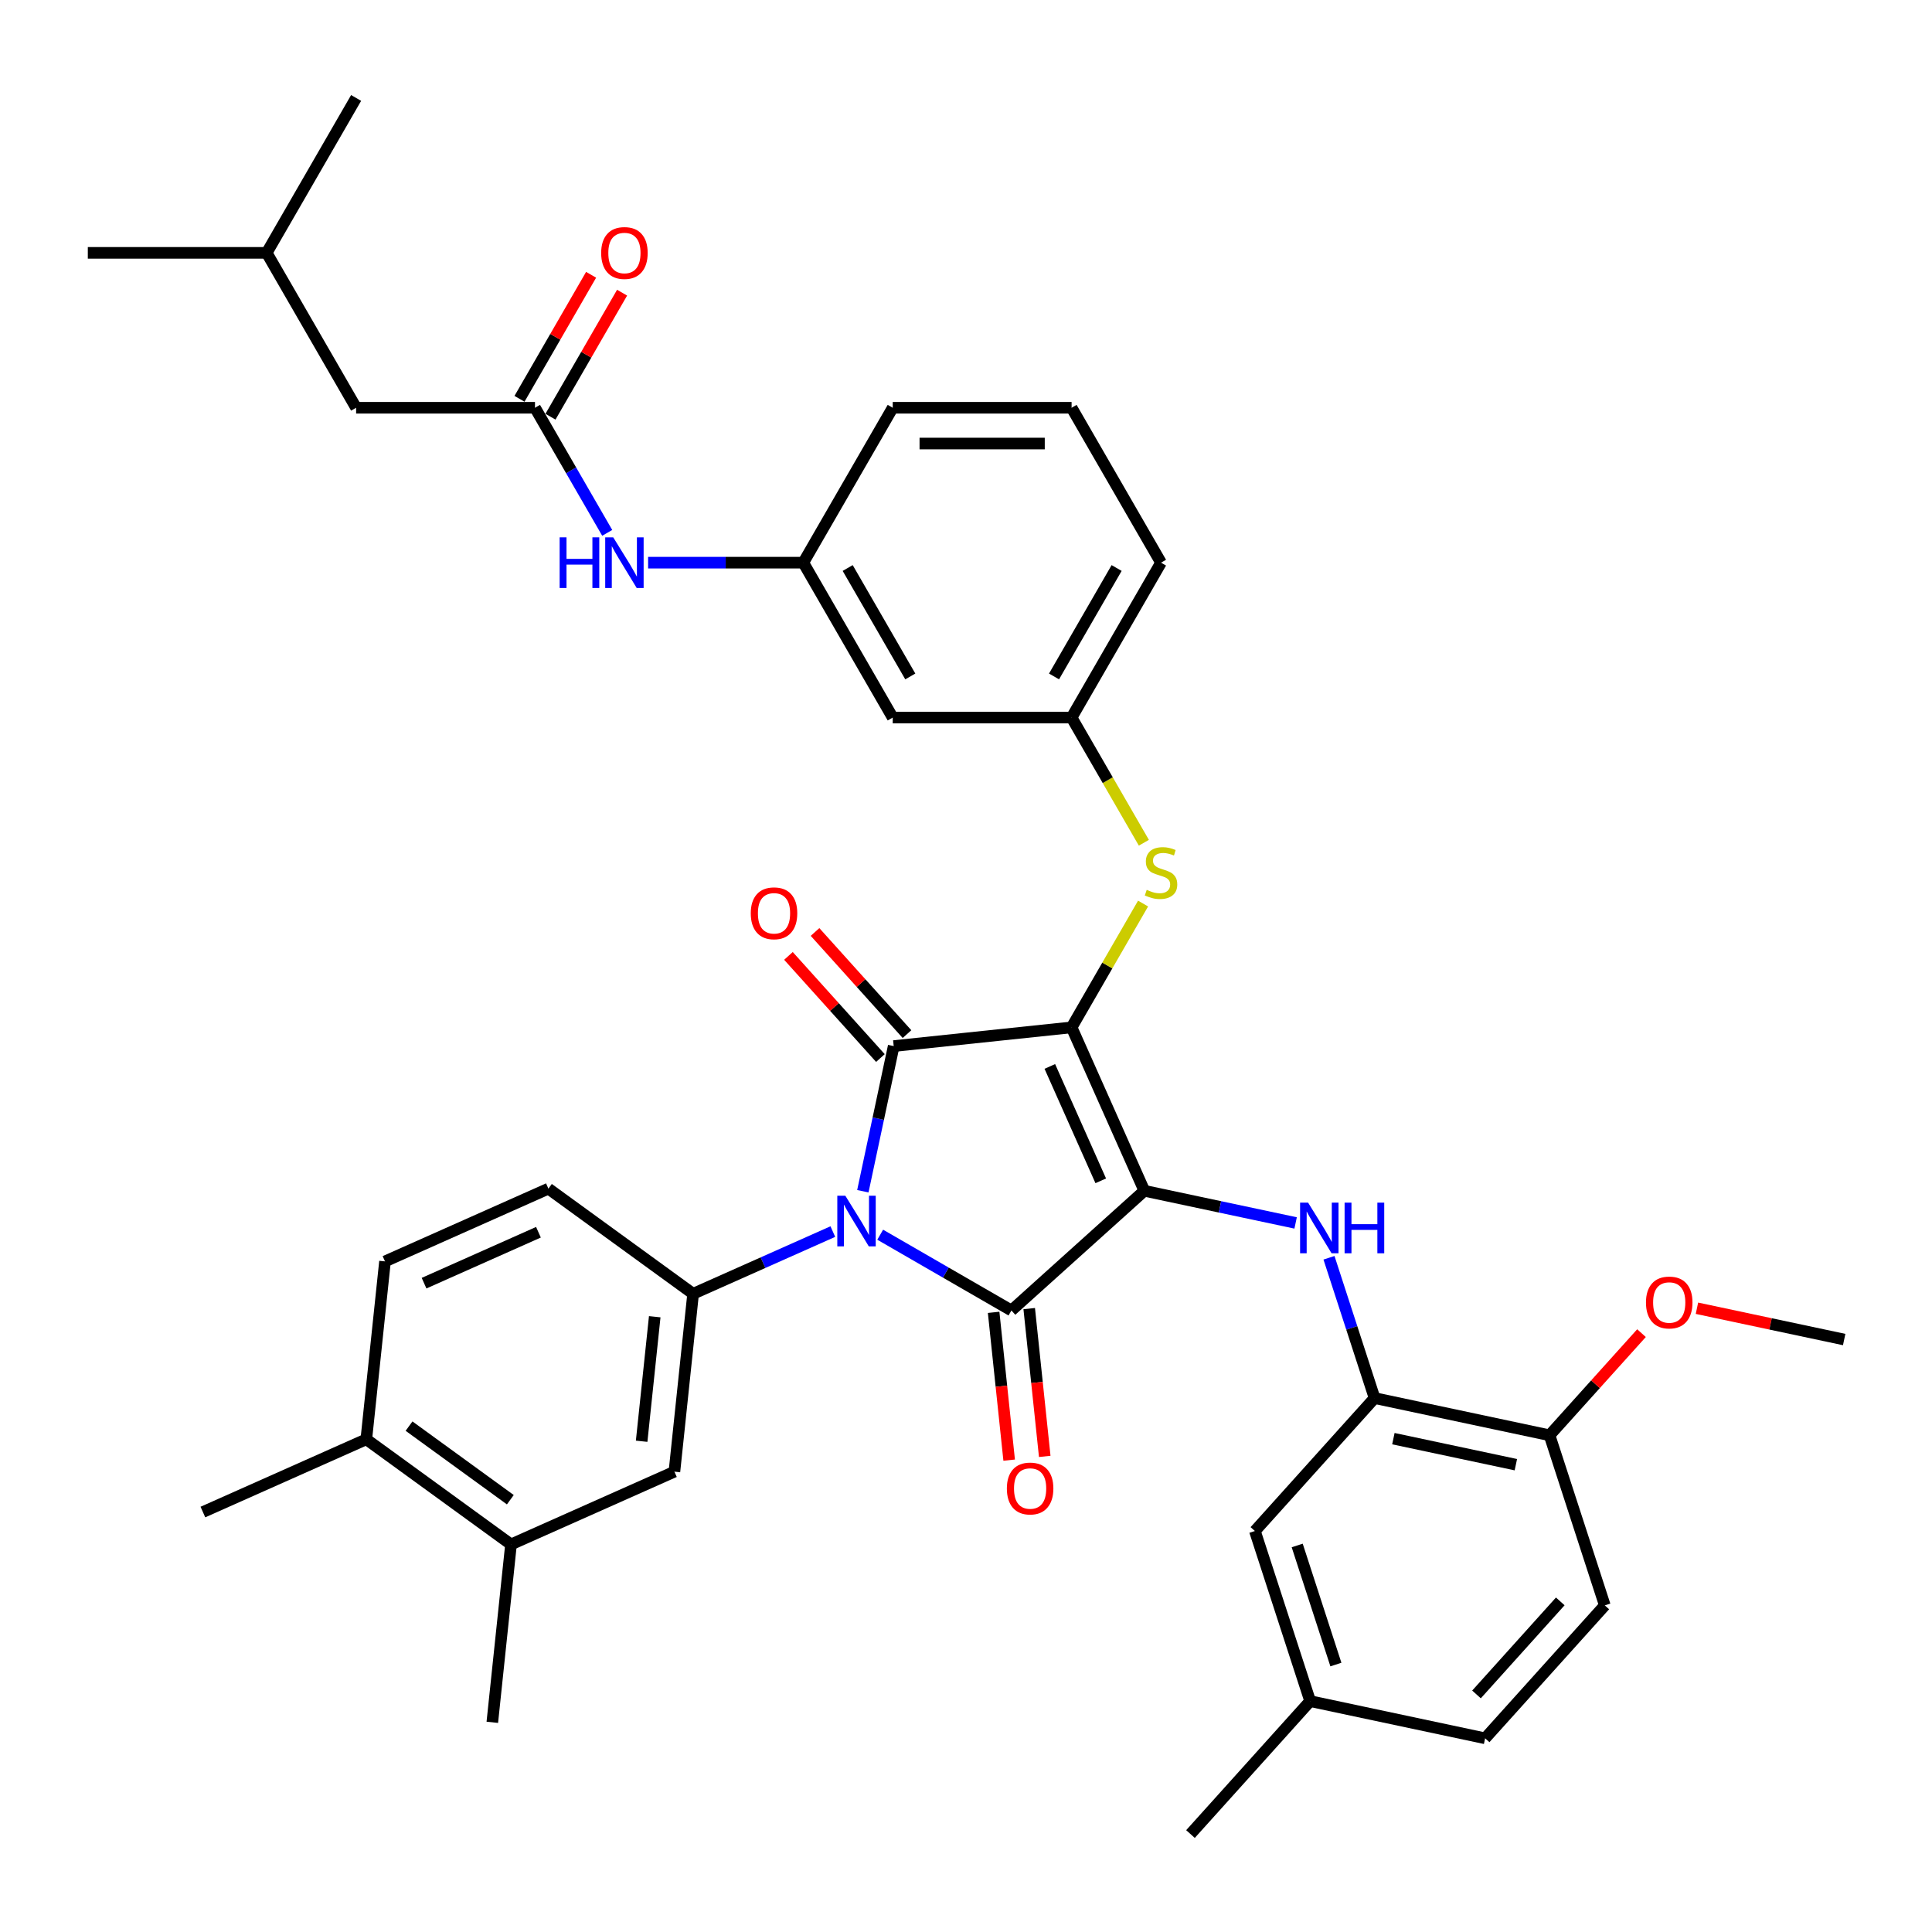 <?xml version='1.0' encoding='iso-8859-1'?>
<svg version='1.1' baseProfile='full'
              xmlns='http://www.w3.org/2000/svg'
                      xmlns:rdkit='http://www.rdkit.org/xml'
                      xmlns:xlink='http://www.w3.org/1999/xlink'
                  xml:space='preserve'
width='1000px' height='1000px' viewBox='0 0 1000 1000'>
<!-- END OF HEADER -->
<rect style='opacity:1.0;fill:#FFFFFF;stroke:none' width='1000' height='1000' x='0' y='0'> </rect>
<path class='bond-0' d='M 314.295,275.81 L 295.602,243.433' style='fill:none;fill-rule:evenodd;stroke:#0000FF;stroke-width:6px;stroke-linecap:butt;stroke-linejoin:miter;stroke-opacity:1' />
<path class='bond-0' d='M 295.602,243.433 L 276.909,211.056' style='fill:none;fill-rule:evenodd;stroke:#000000;stroke-width:6px;stroke-linecap:butt;stroke-linejoin:miter;stroke-opacity:1' />
<path class='bond-1' d='M 335.458,291.235 L 375.62,291.235' style='fill:none;fill-rule:evenodd;stroke:#0000FF;stroke-width:6px;stroke-linecap:butt;stroke-linejoin:miter;stroke-opacity:1' />
<path class='bond-1' d='M 375.62,291.235 L 415.782,291.235' style='fill:none;fill-rule:evenodd;stroke:#000000;stroke-width:6px;stroke-linecap:butt;stroke-linejoin:miter;stroke-opacity:1' />
<path class='bond-2' d='M 284.927,215.685 L 303.459,183.586' style='fill:none;fill-rule:evenodd;stroke:#000000;stroke-width:6px;stroke-linecap:butt;stroke-linejoin:miter;stroke-opacity:1' />
<path class='bond-2' d='M 303.459,183.586 L 321.992,151.487' style='fill:none;fill-rule:evenodd;stroke:#FF0000;stroke-width:6px;stroke-linecap:butt;stroke-linejoin:miter;stroke-opacity:1' />
<path class='bond-2' d='M 268.891,206.427 L 287.424,174.328' style='fill:none;fill-rule:evenodd;stroke:#000000;stroke-width:6px;stroke-linecap:butt;stroke-linejoin:miter;stroke-opacity:1' />
<path class='bond-2' d='M 287.424,174.328 L 305.956,142.229' style='fill:none;fill-rule:evenodd;stroke:#FF0000;stroke-width:6px;stroke-linecap:butt;stroke-linejoin:miter;stroke-opacity:1' />
<path class='bond-3' d='M 276.909,211.056 L 184.327,211.056' style='fill:none;fill-rule:evenodd;stroke:#000000;stroke-width:6px;stroke-linecap:butt;stroke-linejoin:miter;stroke-opacity:1' />
<path class='bond-4' d='M 554.654,531.769 L 592.311,616.347' style='fill:none;fill-rule:evenodd;stroke:#000000;stroke-width:6px;stroke-linecap:butt;stroke-linejoin:miter;stroke-opacity:1' />
<path class='bond-4' d='M 543.387,551.987 L 569.747,611.191' style='fill:none;fill-rule:evenodd;stroke:#000000;stroke-width:6px;stroke-linecap:butt;stroke-linejoin:miter;stroke-opacity:1' />
<path class='bond-5' d='M 554.654,531.769 L 462.58,541.447' style='fill:none;fill-rule:evenodd;stroke:#000000;stroke-width:6px;stroke-linecap:butt;stroke-linejoin:miter;stroke-opacity:1' />
<path class='bond-6' d='M 554.654,531.769 L 573.155,499.725' style='fill:none;fill-rule:evenodd;stroke:#000000;stroke-width:6px;stroke-linecap:butt;stroke-linejoin:miter;stroke-opacity:1' />
<path class='bond-6' d='M 573.155,499.725 L 591.655,467.682' style='fill:none;fill-rule:evenodd;stroke:#CCCC00;stroke-width:6px;stroke-linecap:butt;stroke-linejoin:miter;stroke-opacity:1' />
<path class='bond-7' d='M 592.311,616.347 L 523.509,678.296' style='fill:none;fill-rule:evenodd;stroke:#000000;stroke-width:6px;stroke-linecap:butt;stroke-linejoin:miter;stroke-opacity:1' />
<path class='bond-8' d='M 592.311,616.347 L 631.461,624.668' style='fill:none;fill-rule:evenodd;stroke:#000000;stroke-width:6px;stroke-linecap:butt;stroke-linejoin:miter;stroke-opacity:1' />
<path class='bond-8' d='M 631.461,624.668 L 670.612,632.99' style='fill:none;fill-rule:evenodd;stroke:#0000FF;stroke-width:6px;stroke-linecap:butt;stroke-linejoin:miter;stroke-opacity:1' />
<path class='bond-9' d='M 523.509,678.296 L 489.549,658.689' style='fill:none;fill-rule:evenodd;stroke:#000000;stroke-width:6px;stroke-linecap:butt;stroke-linejoin:miter;stroke-opacity:1' />
<path class='bond-9' d='M 489.549,658.689 L 455.589,639.082' style='fill:none;fill-rule:evenodd;stroke:#0000FF;stroke-width:6px;stroke-linecap:butt;stroke-linejoin:miter;stroke-opacity:1' />
<path class='bond-10' d='M 514.302,679.264 L 518.322,717.515' style='fill:none;fill-rule:evenodd;stroke:#000000;stroke-width:6px;stroke-linecap:butt;stroke-linejoin:miter;stroke-opacity:1' />
<path class='bond-10' d='M 518.322,717.515 L 522.342,755.766' style='fill:none;fill-rule:evenodd;stroke:#FF0000;stroke-width:6px;stroke-linecap:butt;stroke-linejoin:miter;stroke-opacity:1' />
<path class='bond-10' d='M 532.717,677.328 L 536.737,715.58' style='fill:none;fill-rule:evenodd;stroke:#000000;stroke-width:6px;stroke-linecap:butt;stroke-linejoin:miter;stroke-opacity:1' />
<path class='bond-10' d='M 536.737,715.58 L 540.757,753.831' style='fill:none;fill-rule:evenodd;stroke:#FF0000;stroke-width:6px;stroke-linecap:butt;stroke-linejoin:miter;stroke-opacity:1' />
<path class='bond-11' d='M 431.073,637.463 L 394.913,653.562' style='fill:none;fill-rule:evenodd;stroke:#0000FF;stroke-width:6px;stroke-linecap:butt;stroke-linejoin:miter;stroke-opacity:1' />
<path class='bond-11' d='M 394.913,653.562 L 358.753,669.662' style='fill:none;fill-rule:evenodd;stroke:#000000;stroke-width:6px;stroke-linecap:butt;stroke-linejoin:miter;stroke-opacity:1' />
<path class='bond-12' d='M 446.609,616.581 L 454.595,579.014' style='fill:none;fill-rule:evenodd;stroke:#0000FF;stroke-width:6px;stroke-linecap:butt;stroke-linejoin:miter;stroke-opacity:1' />
<path class='bond-12' d='M 454.595,579.014 L 462.58,541.447' style='fill:none;fill-rule:evenodd;stroke:#000000;stroke-width:6px;stroke-linecap:butt;stroke-linejoin:miter;stroke-opacity:1' />
<path class='bond-13' d='M 469.46,535.252 L 445.66,508.82' style='fill:none;fill-rule:evenodd;stroke:#000000;stroke-width:6px;stroke-linecap:butt;stroke-linejoin:miter;stroke-opacity:1' />
<path class='bond-13' d='M 445.66,508.82 L 421.861,482.387' style='fill:none;fill-rule:evenodd;stroke:#FF0000;stroke-width:6px;stroke-linecap:butt;stroke-linejoin:miter;stroke-opacity:1' />
<path class='bond-13' d='M 455.7,547.641 L 431.9,521.209' style='fill:none;fill-rule:evenodd;stroke:#000000;stroke-width:6px;stroke-linecap:butt;stroke-linejoin:miter;stroke-opacity:1' />
<path class='bond-13' d='M 431.9,521.209 L 408.1,494.777' style='fill:none;fill-rule:evenodd;stroke:#FF0000;stroke-width:6px;stroke-linecap:butt;stroke-linejoin:miter;stroke-opacity:1' />
<path class='bond-14' d='M 687.881,651.02 L 699.68,687.333' style='fill:none;fill-rule:evenodd;stroke:#0000FF;stroke-width:6px;stroke-linecap:butt;stroke-linejoin:miter;stroke-opacity:1' />
<path class='bond-14' d='M 699.68,687.333 L 711.479,723.646' style='fill:none;fill-rule:evenodd;stroke:#000000;stroke-width:6px;stroke-linecap:butt;stroke-linejoin:miter;stroke-opacity:1' />
<path class='bond-15' d='M 592.062,436.204 L 573.358,403.808' style='fill:none;fill-rule:evenodd;stroke:#CCCC00;stroke-width:6px;stroke-linecap:butt;stroke-linejoin:miter;stroke-opacity:1' />
<path class='bond-15' d='M 573.358,403.808 L 554.654,371.413' style='fill:none;fill-rule:evenodd;stroke:#000000;stroke-width:6px;stroke-linecap:butt;stroke-linejoin:miter;stroke-opacity:1' />
<path class='bond-16' d='M 600.945,291.235 L 554.654,371.413' style='fill:none;fill-rule:evenodd;stroke:#000000;stroke-width:6px;stroke-linecap:butt;stroke-linejoin:miter;stroke-opacity:1' />
<path class='bond-16' d='M 577.966,294.003 L 545.562,350.128' style='fill:none;fill-rule:evenodd;stroke:#000000;stroke-width:6px;stroke-linecap:butt;stroke-linejoin:miter;stroke-opacity:1' />
<path class='bond-17' d='M 600.945,291.235 L 554.654,211.056' style='fill:none;fill-rule:evenodd;stroke:#000000;stroke-width:6px;stroke-linecap:butt;stroke-linejoin:miter;stroke-opacity:1' />
<path class='bond-18' d='M 415.782,291.235 L 462.073,211.056' style='fill:none;fill-rule:evenodd;stroke:#000000;stroke-width:6px;stroke-linecap:butt;stroke-linejoin:miter;stroke-opacity:1' />
<path class='bond-19' d='M 415.782,291.235 L 462.073,371.413' style='fill:none;fill-rule:evenodd;stroke:#000000;stroke-width:6px;stroke-linecap:butt;stroke-linejoin:miter;stroke-opacity:1' />
<path class='bond-19' d='M 438.761,294.003 L 471.165,350.128' style='fill:none;fill-rule:evenodd;stroke:#000000;stroke-width:6px;stroke-linecap:butt;stroke-linejoin:miter;stroke-opacity:1' />
<path class='bond-20' d='M 554.654,371.413 L 462.073,371.413' style='fill:none;fill-rule:evenodd;stroke:#000000;stroke-width:6px;stroke-linecap:butt;stroke-linejoin:miter;stroke-opacity:1' />
<path class='bond-21' d='M 711.479,723.646 L 802.037,742.895' style='fill:none;fill-rule:evenodd;stroke:#000000;stroke-width:6px;stroke-linecap:butt;stroke-linejoin:miter;stroke-opacity:1' />
<path class='bond-21' d='M 721.213,744.645 L 784.604,758.119' style='fill:none;fill-rule:evenodd;stroke:#000000;stroke-width:6px;stroke-linecap:butt;stroke-linejoin:miter;stroke-opacity:1' />
<path class='bond-22' d='M 711.479,723.646 L 649.53,792.448' style='fill:none;fill-rule:evenodd;stroke:#000000;stroke-width:6px;stroke-linecap:butt;stroke-linejoin:miter;stroke-opacity:1' />
<path class='bond-23' d='M 802.037,742.895 L 830.647,830.945' style='fill:none;fill-rule:evenodd;stroke:#000000;stroke-width:6px;stroke-linecap:butt;stroke-linejoin:miter;stroke-opacity:1' />
<path class='bond-24' d='M 802.037,742.895 L 825.837,716.463' style='fill:none;fill-rule:evenodd;stroke:#000000;stroke-width:6px;stroke-linecap:butt;stroke-linejoin:miter;stroke-opacity:1' />
<path class='bond-24' d='M 825.837,716.463 L 849.637,690.031' style='fill:none;fill-rule:evenodd;stroke:#FF0000;stroke-width:6px;stroke-linecap:butt;stroke-linejoin:miter;stroke-opacity:1' />
<path class='bond-25' d='M 649.53,792.448 L 678.139,880.498' style='fill:none;fill-rule:evenodd;stroke:#000000;stroke-width:6px;stroke-linecap:butt;stroke-linejoin:miter;stroke-opacity:1' />
<path class='bond-25' d='M 671.431,799.934 L 691.458,861.569' style='fill:none;fill-rule:evenodd;stroke:#000000;stroke-width:6px;stroke-linecap:butt;stroke-linejoin:miter;stroke-opacity:1' />
<path class='bond-26' d='M 264.498,799.393 L 189.598,744.974' style='fill:none;fill-rule:evenodd;stroke:#000000;stroke-width:6px;stroke-linecap:butt;stroke-linejoin:miter;stroke-opacity:1' />
<path class='bond-26' d='M 264.147,776.25 L 211.717,738.157' style='fill:none;fill-rule:evenodd;stroke:#000000;stroke-width:6px;stroke-linecap:butt;stroke-linejoin:miter;stroke-opacity:1' />
<path class='bond-27' d='M 264.498,799.393 L 349.076,761.736' style='fill:none;fill-rule:evenodd;stroke:#000000;stroke-width:6px;stroke-linecap:butt;stroke-linejoin:miter;stroke-opacity:1' />
<path class='bond-28' d='M 264.498,799.393 L 254.821,891.467' style='fill:none;fill-rule:evenodd;stroke:#000000;stroke-width:6px;stroke-linecap:butt;stroke-linejoin:miter;stroke-opacity:1' />
<path class='bond-29' d='M 189.598,744.974 L 199.275,652.9' style='fill:none;fill-rule:evenodd;stroke:#000000;stroke-width:6px;stroke-linecap:butt;stroke-linejoin:miter;stroke-opacity:1' />
<path class='bond-30' d='M 189.598,744.974 L 105.02,782.631' style='fill:none;fill-rule:evenodd;stroke:#000000;stroke-width:6px;stroke-linecap:butt;stroke-linejoin:miter;stroke-opacity:1' />
<path class='bond-31' d='M 349.076,761.736 L 358.753,669.662' style='fill:none;fill-rule:evenodd;stroke:#000000;stroke-width:6px;stroke-linecap:butt;stroke-linejoin:miter;stroke-opacity:1' />
<path class='bond-31' d='M 332.113,745.99 L 338.887,681.537' style='fill:none;fill-rule:evenodd;stroke:#000000;stroke-width:6px;stroke-linecap:butt;stroke-linejoin:miter;stroke-opacity:1' />
<path class='bond-32' d='M 199.275,652.9 L 283.853,615.243' style='fill:none;fill-rule:evenodd;stroke:#000000;stroke-width:6px;stroke-linecap:butt;stroke-linejoin:miter;stroke-opacity:1' />
<path class='bond-32' d='M 219.493,664.167 L 278.698,637.807' style='fill:none;fill-rule:evenodd;stroke:#000000;stroke-width:6px;stroke-linecap:butt;stroke-linejoin:miter;stroke-opacity:1' />
<path class='bond-33' d='M 358.753,669.662 L 283.853,615.243' style='fill:none;fill-rule:evenodd;stroke:#000000;stroke-width:6px;stroke-linecap:butt;stroke-linejoin:miter;stroke-opacity:1' />
<path class='bond-34' d='M 830.647,830.945 L 768.698,899.747' style='fill:none;fill-rule:evenodd;stroke:#000000;stroke-width:6px;stroke-linecap:butt;stroke-linejoin:miter;stroke-opacity:1' />
<path class='bond-34' d='M 807.594,828.876 L 764.23,877.037' style='fill:none;fill-rule:evenodd;stroke:#000000;stroke-width:6px;stroke-linecap:butt;stroke-linejoin:miter;stroke-opacity:1' />
<path class='bond-35' d='M 678.139,880.498 L 768.698,899.747' style='fill:none;fill-rule:evenodd;stroke:#000000;stroke-width:6px;stroke-linecap:butt;stroke-linejoin:miter;stroke-opacity:1' />
<path class='bond-36' d='M 678.139,880.498 L 616.19,949.3' style='fill:none;fill-rule:evenodd;stroke:#000000;stroke-width:6px;stroke-linecap:butt;stroke-linejoin:miter;stroke-opacity:1' />
<path class='bond-37' d='M 878.337,677.144 L 916.441,685.243' style='fill:none;fill-rule:evenodd;stroke:#FF0000;stroke-width:6px;stroke-linecap:butt;stroke-linejoin:miter;stroke-opacity:1' />
<path class='bond-37' d='M 916.441,685.243 L 954.545,693.342' style='fill:none;fill-rule:evenodd;stroke:#000000;stroke-width:6px;stroke-linecap:butt;stroke-linejoin:miter;stroke-opacity:1' />
<path class='bond-38' d='M 554.654,211.056 L 462.073,211.056' style='fill:none;fill-rule:evenodd;stroke:#000000;stroke-width:6px;stroke-linecap:butt;stroke-linejoin:miter;stroke-opacity:1' />
<path class='bond-38' d='M 540.767,229.573 L 475.96,229.573' style='fill:none;fill-rule:evenodd;stroke:#000000;stroke-width:6px;stroke-linecap:butt;stroke-linejoin:miter;stroke-opacity:1' />
<path class='bond-39' d='M 184.327,211.056 L 138.036,130.878' style='fill:none;fill-rule:evenodd;stroke:#000000;stroke-width:6px;stroke-linecap:butt;stroke-linejoin:miter;stroke-opacity:1' />
<path class='bond-40' d='M 138.036,130.878 L 45.455,130.878' style='fill:none;fill-rule:evenodd;stroke:#000000;stroke-width:6px;stroke-linecap:butt;stroke-linejoin:miter;stroke-opacity:1' />
<path class='bond-41' d='M 138.036,130.878 L 184.327,50.7' style='fill:none;fill-rule:evenodd;stroke:#000000;stroke-width:6px;stroke-linecap:butt;stroke-linejoin:miter;stroke-opacity:1' />
<path  class='atom-0' d='M 289.667 278.125
L 293.222 278.125
L 293.222 289.272
L 306.628 289.272
L 306.628 278.125
L 310.183 278.125
L 310.183 304.344
L 306.628 304.344
L 306.628 292.234
L 293.222 292.234
L 293.222 304.344
L 289.667 304.344
L 289.667 278.125
' fill='#0000FF'/>
<path  class='atom-0' d='M 317.404 278.125
L 325.996 292.012
Q 326.848 293.382, 328.218 295.864
Q 329.588 298.345, 329.662 298.493
L 329.662 278.125
L 333.143 278.125
L 333.143 304.344
L 329.551 304.344
L 320.33 289.161
Q 319.256 287.383, 318.108 285.346
Q 316.997 283.31, 316.664 282.68
L 316.664 304.344
L 313.257 304.344
L 313.257 278.125
L 317.404 278.125
' fill='#0000FF'/>
<path  class='atom-2' d='M 311.164 130.952
Q 311.164 124.657, 314.275 121.139
Q 317.386 117.62, 323.2 117.62
Q 329.014 117.62, 332.125 121.139
Q 335.236 124.657, 335.236 130.952
Q 335.236 137.322, 332.088 140.951
Q 328.94 144.543, 323.2 144.543
Q 317.423 144.543, 314.275 140.951
Q 311.164 137.359, 311.164 130.952
M 323.2 141.581
Q 327.199 141.581, 329.347 138.914
Q 331.532 136.211, 331.532 130.952
Q 331.532 125.805, 329.347 123.212
Q 327.199 120.583, 323.2 120.583
Q 319.2 120.583, 317.015 123.175
Q 314.868 125.768, 314.868 130.952
Q 314.868 136.248, 317.015 138.914
Q 319.2 141.581, 323.2 141.581
' fill='#FF0000'/>
<path  class='atom-6' d='M 437.535 618.896
L 446.127 632.783
Q 446.979 634.153, 448.349 636.634
Q 449.719 639.115, 449.793 639.264
L 449.793 618.896
L 453.274 618.896
L 453.274 645.115
L 449.682 645.115
L 440.461 629.931
Q 439.387 628.154, 438.239 626.117
Q 437.128 624.08, 436.795 623.451
L 436.795 645.115
L 433.388 645.115
L 433.388 618.896
L 437.535 618.896
' fill='#0000FF'/>
<path  class='atom-8' d='M 677.074 622.486
L 685.665 636.373
Q 686.517 637.744, 687.887 640.225
Q 689.258 642.706, 689.332 642.854
L 689.332 622.486
L 692.813 622.486
L 692.813 648.705
L 689.221 648.705
L 679.999 633.522
Q 678.925 631.744, 677.777 629.707
Q 676.666 627.671, 676.333 627.041
L 676.333 648.705
L 672.926 648.705
L 672.926 622.486
L 677.074 622.486
' fill='#0000FF'/>
<path  class='atom-8' d='M 695.961 622.486
L 699.516 622.486
L 699.516 633.633
L 712.922 633.633
L 712.922 622.486
L 716.477 622.486
L 716.477 648.705
L 712.922 648.705
L 712.922 636.595
L 699.516 636.595
L 699.516 648.705
L 695.961 648.705
L 695.961 622.486
' fill='#0000FF'/>
<path  class='atom-9' d='M 593.539 460.59
Q 593.835 460.701, 595.057 461.219
Q 596.279 461.738, 597.612 462.071
Q 598.983 462.367, 600.316 462.367
Q 602.797 462.367, 604.241 461.182
Q 605.685 459.96, 605.685 457.849
Q 605.685 456.405, 604.945 455.516
Q 604.241 454.628, 603.13 454.146
Q 602.019 453.665, 600.168 453.109
Q 597.835 452.406, 596.427 451.739
Q 595.057 451.072, 594.057 449.665
Q 593.094 448.258, 593.094 445.888
Q 593.094 442.592, 595.316 440.555
Q 597.575 438.518, 602.019 438.518
Q 605.056 438.518, 608.5 439.963
L 607.648 442.814
Q 604.5 441.518, 602.13 441.518
Q 599.575 441.518, 598.168 442.592
Q 596.761 443.629, 596.798 445.443
Q 596.798 446.851, 597.501 447.702
Q 598.242 448.554, 599.279 449.036
Q 600.353 449.517, 602.13 450.073
Q 604.5 450.813, 605.908 451.554
Q 607.315 452.295, 608.315 453.813
Q 609.352 455.294, 609.352 457.849
Q 609.352 461.479, 606.908 463.441
Q 604.5 465.367, 600.464 465.367
Q 598.131 465.367, 596.353 464.849
Q 594.613 464.367, 592.539 463.515
L 593.539 460.59
' fill='#CCCC00'/>
<path  class='atom-10' d='M 388.595 472.719
Q 388.595 466.423, 391.706 462.905
Q 394.816 459.387, 400.63 459.387
Q 406.445 459.387, 409.555 462.905
Q 412.666 466.423, 412.666 472.719
Q 412.666 479.089, 409.518 482.718
Q 406.371 486.31, 400.63 486.31
Q 394.853 486.31, 391.706 482.718
Q 388.595 479.126, 388.595 472.719
M 400.63 483.347
Q 404.63 483.347, 406.778 480.681
Q 408.963 477.978, 408.963 472.719
Q 408.963 467.571, 406.778 464.979
Q 404.63 462.35, 400.63 462.35
Q 396.631 462.35, 394.446 464.942
Q 392.298 467.534, 392.298 472.719
Q 392.298 478.015, 394.446 480.681
Q 396.631 483.347, 400.63 483.347
' fill='#FF0000'/>
<path  class='atom-11' d='M 521.151 770.445
Q 521.151 764.149, 524.262 760.631
Q 527.372 757.113, 533.187 757.113
Q 539.001 757.113, 542.111 760.631
Q 545.222 764.149, 545.222 770.445
Q 545.222 776.814, 542.074 780.444
Q 538.927 784.036, 533.187 784.036
Q 527.409 784.036, 524.262 780.444
Q 521.151 776.851, 521.151 770.445
M 533.187 781.073
Q 537.186 781.073, 539.334 778.407
Q 541.519 775.703, 541.519 770.445
Q 541.519 765.297, 539.334 762.705
Q 537.186 760.076, 533.187 760.076
Q 529.187 760.076, 527.002 762.668
Q 524.854 765.26, 524.854 770.445
Q 524.854 775.74, 527.002 778.407
Q 529.187 781.073, 533.187 781.073
' fill='#FF0000'/>
<path  class='atom-29' d='M 851.951 674.167
Q 851.951 667.872, 855.062 664.354
Q 858.173 660.836, 863.987 660.836
Q 869.801 660.836, 872.912 664.354
Q 876.022 667.872, 876.022 674.167
Q 876.022 680.537, 872.875 684.166
Q 869.727 687.758, 863.987 687.758
Q 858.21 687.758, 855.062 684.166
Q 851.951 680.574, 851.951 674.167
M 863.987 684.796
Q 867.986 684.796, 870.134 682.129
Q 872.319 679.426, 872.319 674.167
Q 872.319 669.02, 870.134 666.428
Q 867.986 663.798, 863.987 663.798
Q 859.987 663.798, 857.802 666.39
Q 855.654 668.983, 855.654 674.167
Q 855.654 679.463, 857.802 682.129
Q 859.987 684.796, 863.987 684.796
' fill='#FF0000'/>
</svg>
